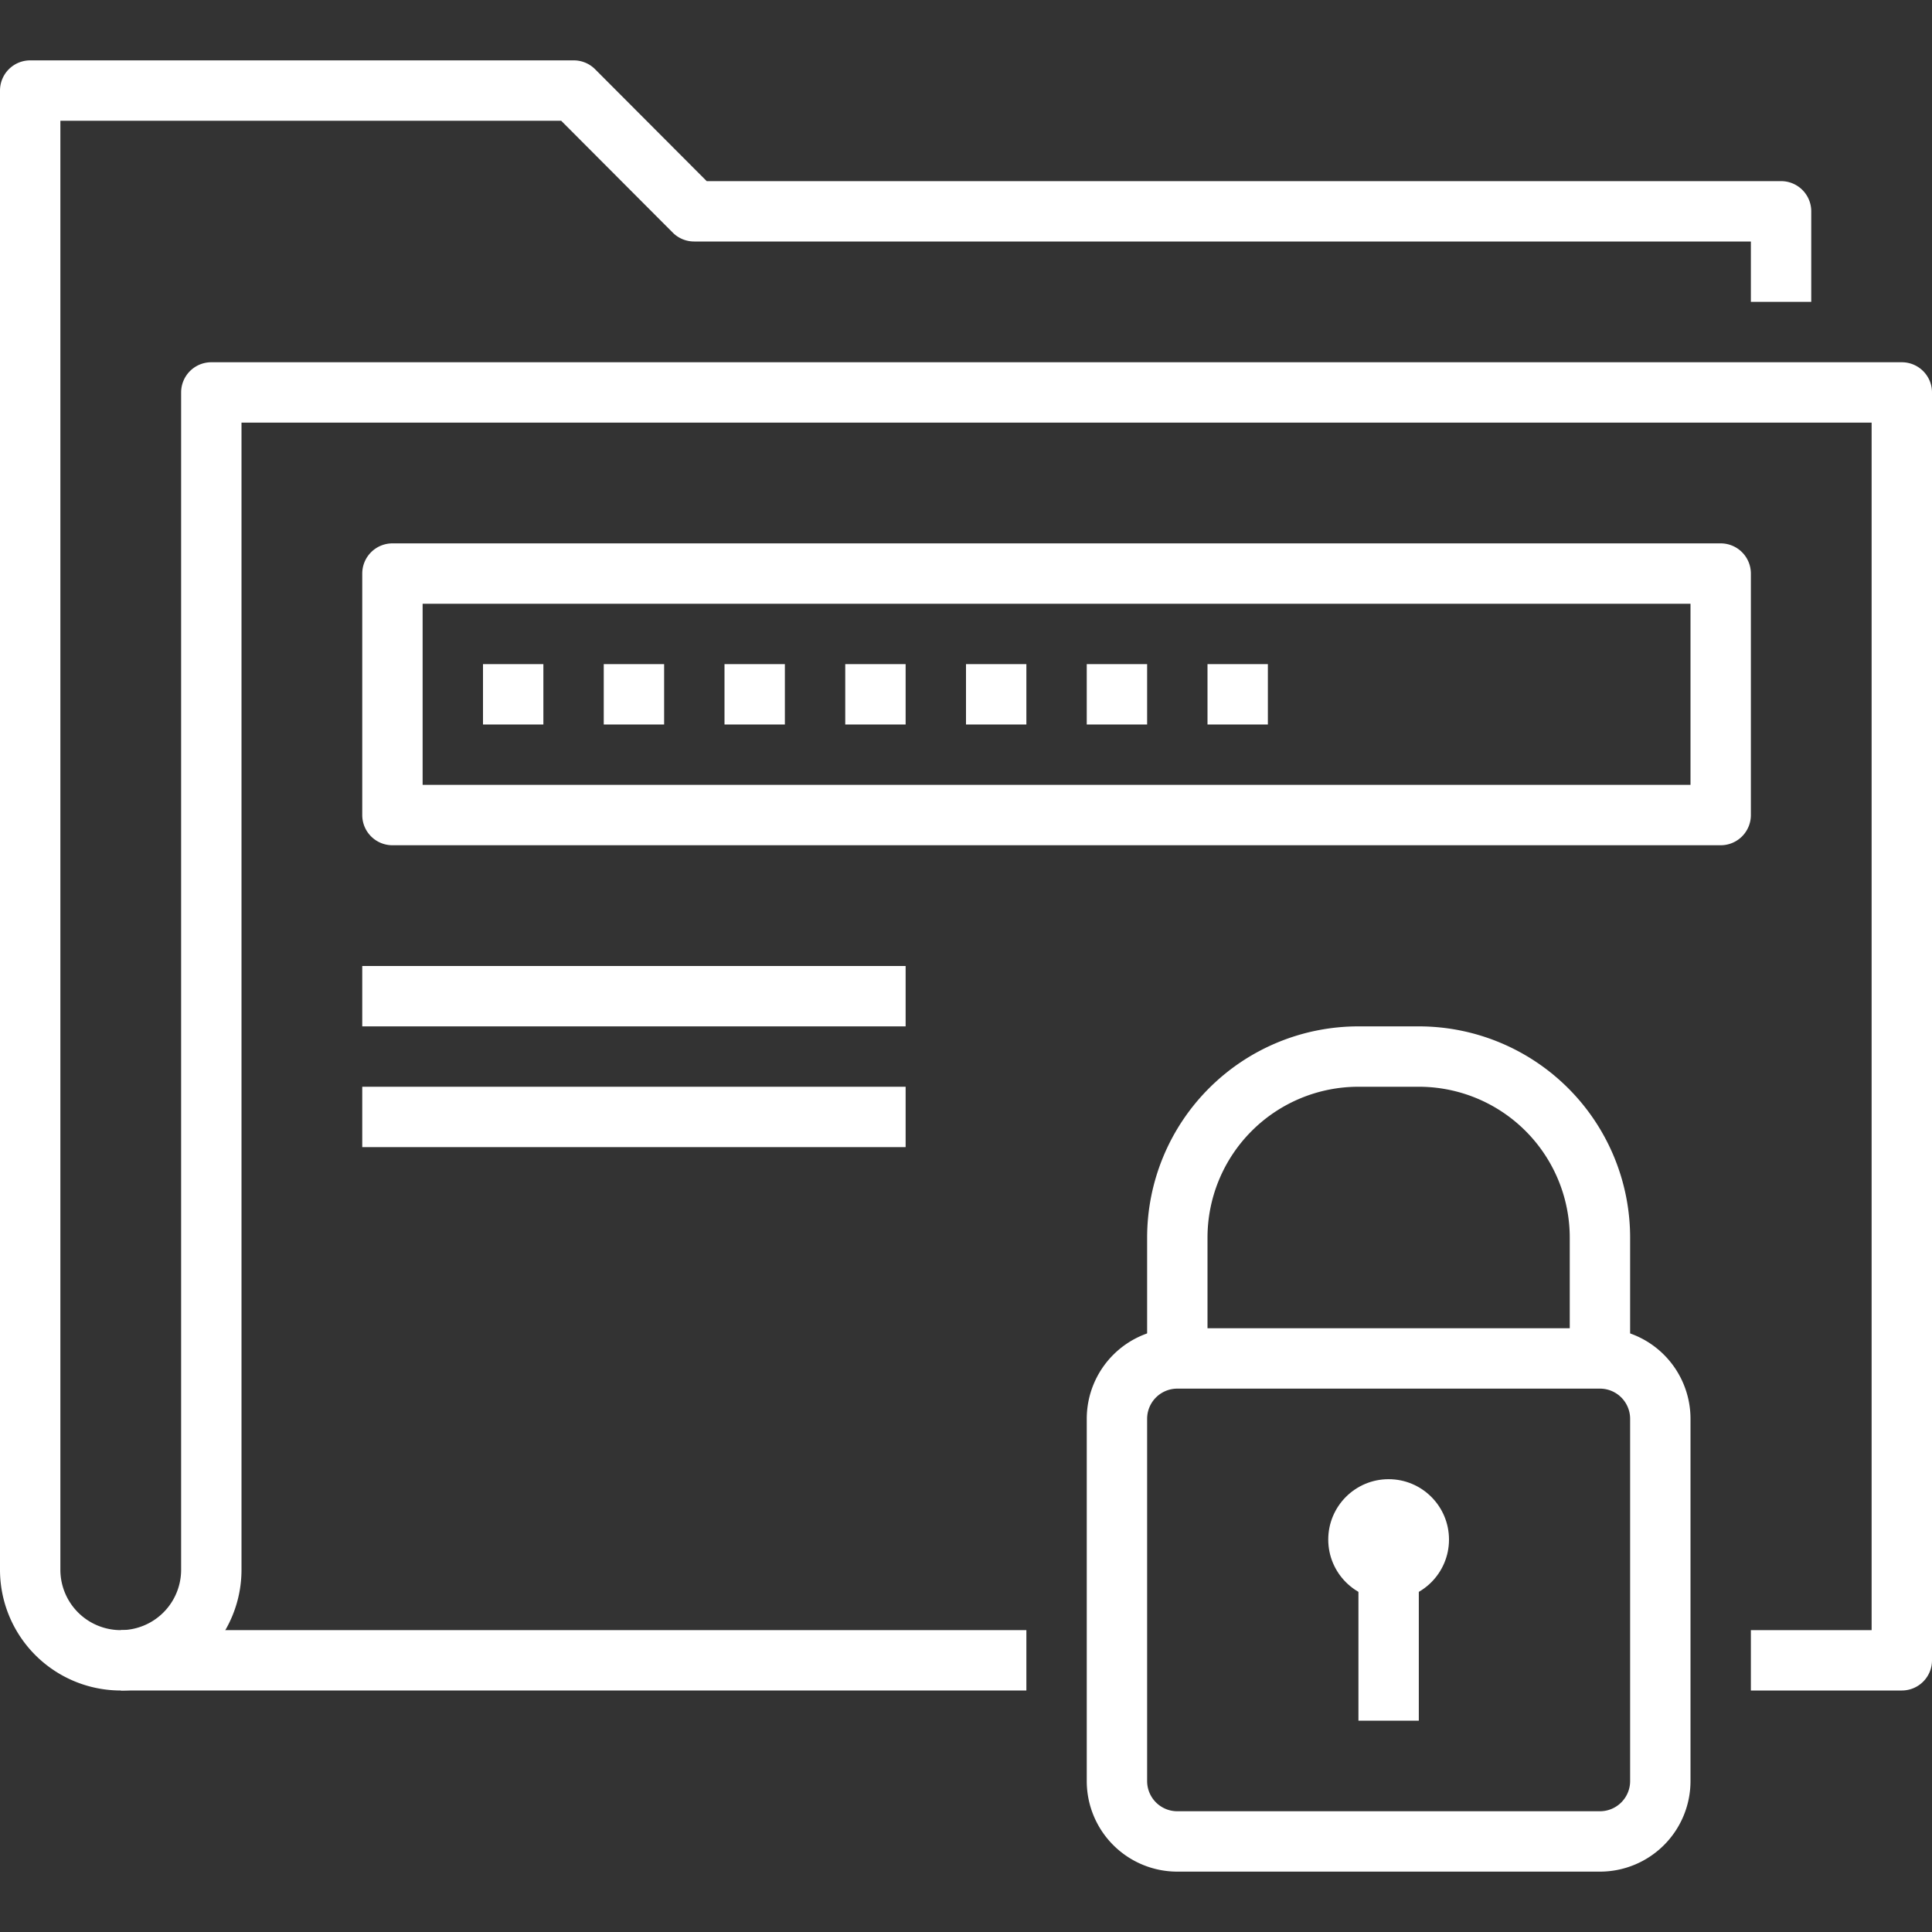 <svg xmlns="http://www.w3.org/2000/svg" id="Layer_1" data-name="Layer 1" viewBox="0 0 64 64"><rect x="0" y="0" width="64" height="64" fill="#333333" stroke="none"/><defs><style>.cls-1{fill:#fff;}</style></defs><rect class="cls-1" x="4" y="54" width="30" height="2"></rect><path class="cls-1" d="M63,56H58V54h4V14H8V52a4,4,0,0,1-8,0V3A1,1,0,0,1,1,2H19a1,1,0,0,1,.71.29L23.41,6H59a1,1,0,0,1,1,1v3H58V8H23a1,1,0,0,1-.71-.29L18.59,4H2V52a2,2,0,0,0,4,0V13a1,1,0,0,1,1-1H63a1,1,0,0,1,1,1V55A1,1,0,0,1,63,56Z"></path><path class="cls-1" d="M53,62H39a3,3,0,0,1-3-3V47a3,3,0,0,1,3-3H53a3,3,0,0,1,3,3V59A3,3,0,0,1,53,62ZM39,46a1,1,0,0,0-1,1V59a1,1,0,0,0,1,1H53a1,1,0,0,0,1-1V47a1,1,0,0,0-1-1Z"></path><path class="cls-1" d="M54,45H52V41a5,5,0,0,0-5-5H45a5,5,0,0,0-5,5v4H38V41a7,7,0,0,1,7-7h2a7,7,0,0,1,7,7Z"></path><circle class="cls-1" cx="46" cy="51" r="2"></circle><rect class="cls-1" x="45" y="52" width="2" height="5"></rect><path class="cls-1" d="M57,28H13a1,1,0,0,1-1-1V19a1,1,0,0,1,1-1H57a1,1,0,0,1,1,1v8A1,1,0,0,1,57,28ZM14,26H56V20H14Z"></path><rect class="cls-1" x="16" y="22" width="2" height="2"></rect><rect class="cls-1" x="20" y="22" width="2" height="2"></rect><rect class="cls-1" x="24" y="22" width="2" height="2"></rect><rect class="cls-1" x="28" y="22" width="2" height="2"></rect><rect class="cls-1" x="32" y="22" width="2" height="2"></rect><rect class="cls-1" x="36" y="22" width="2" height="2"></rect><rect class="cls-1" x="40" y="22" width="2" height="2"></rect><rect class="cls-1" x="12" y="32" width="18" height="2"></rect><rect class="cls-1" x="12" y="36" width="18" height="2"></rect></svg>